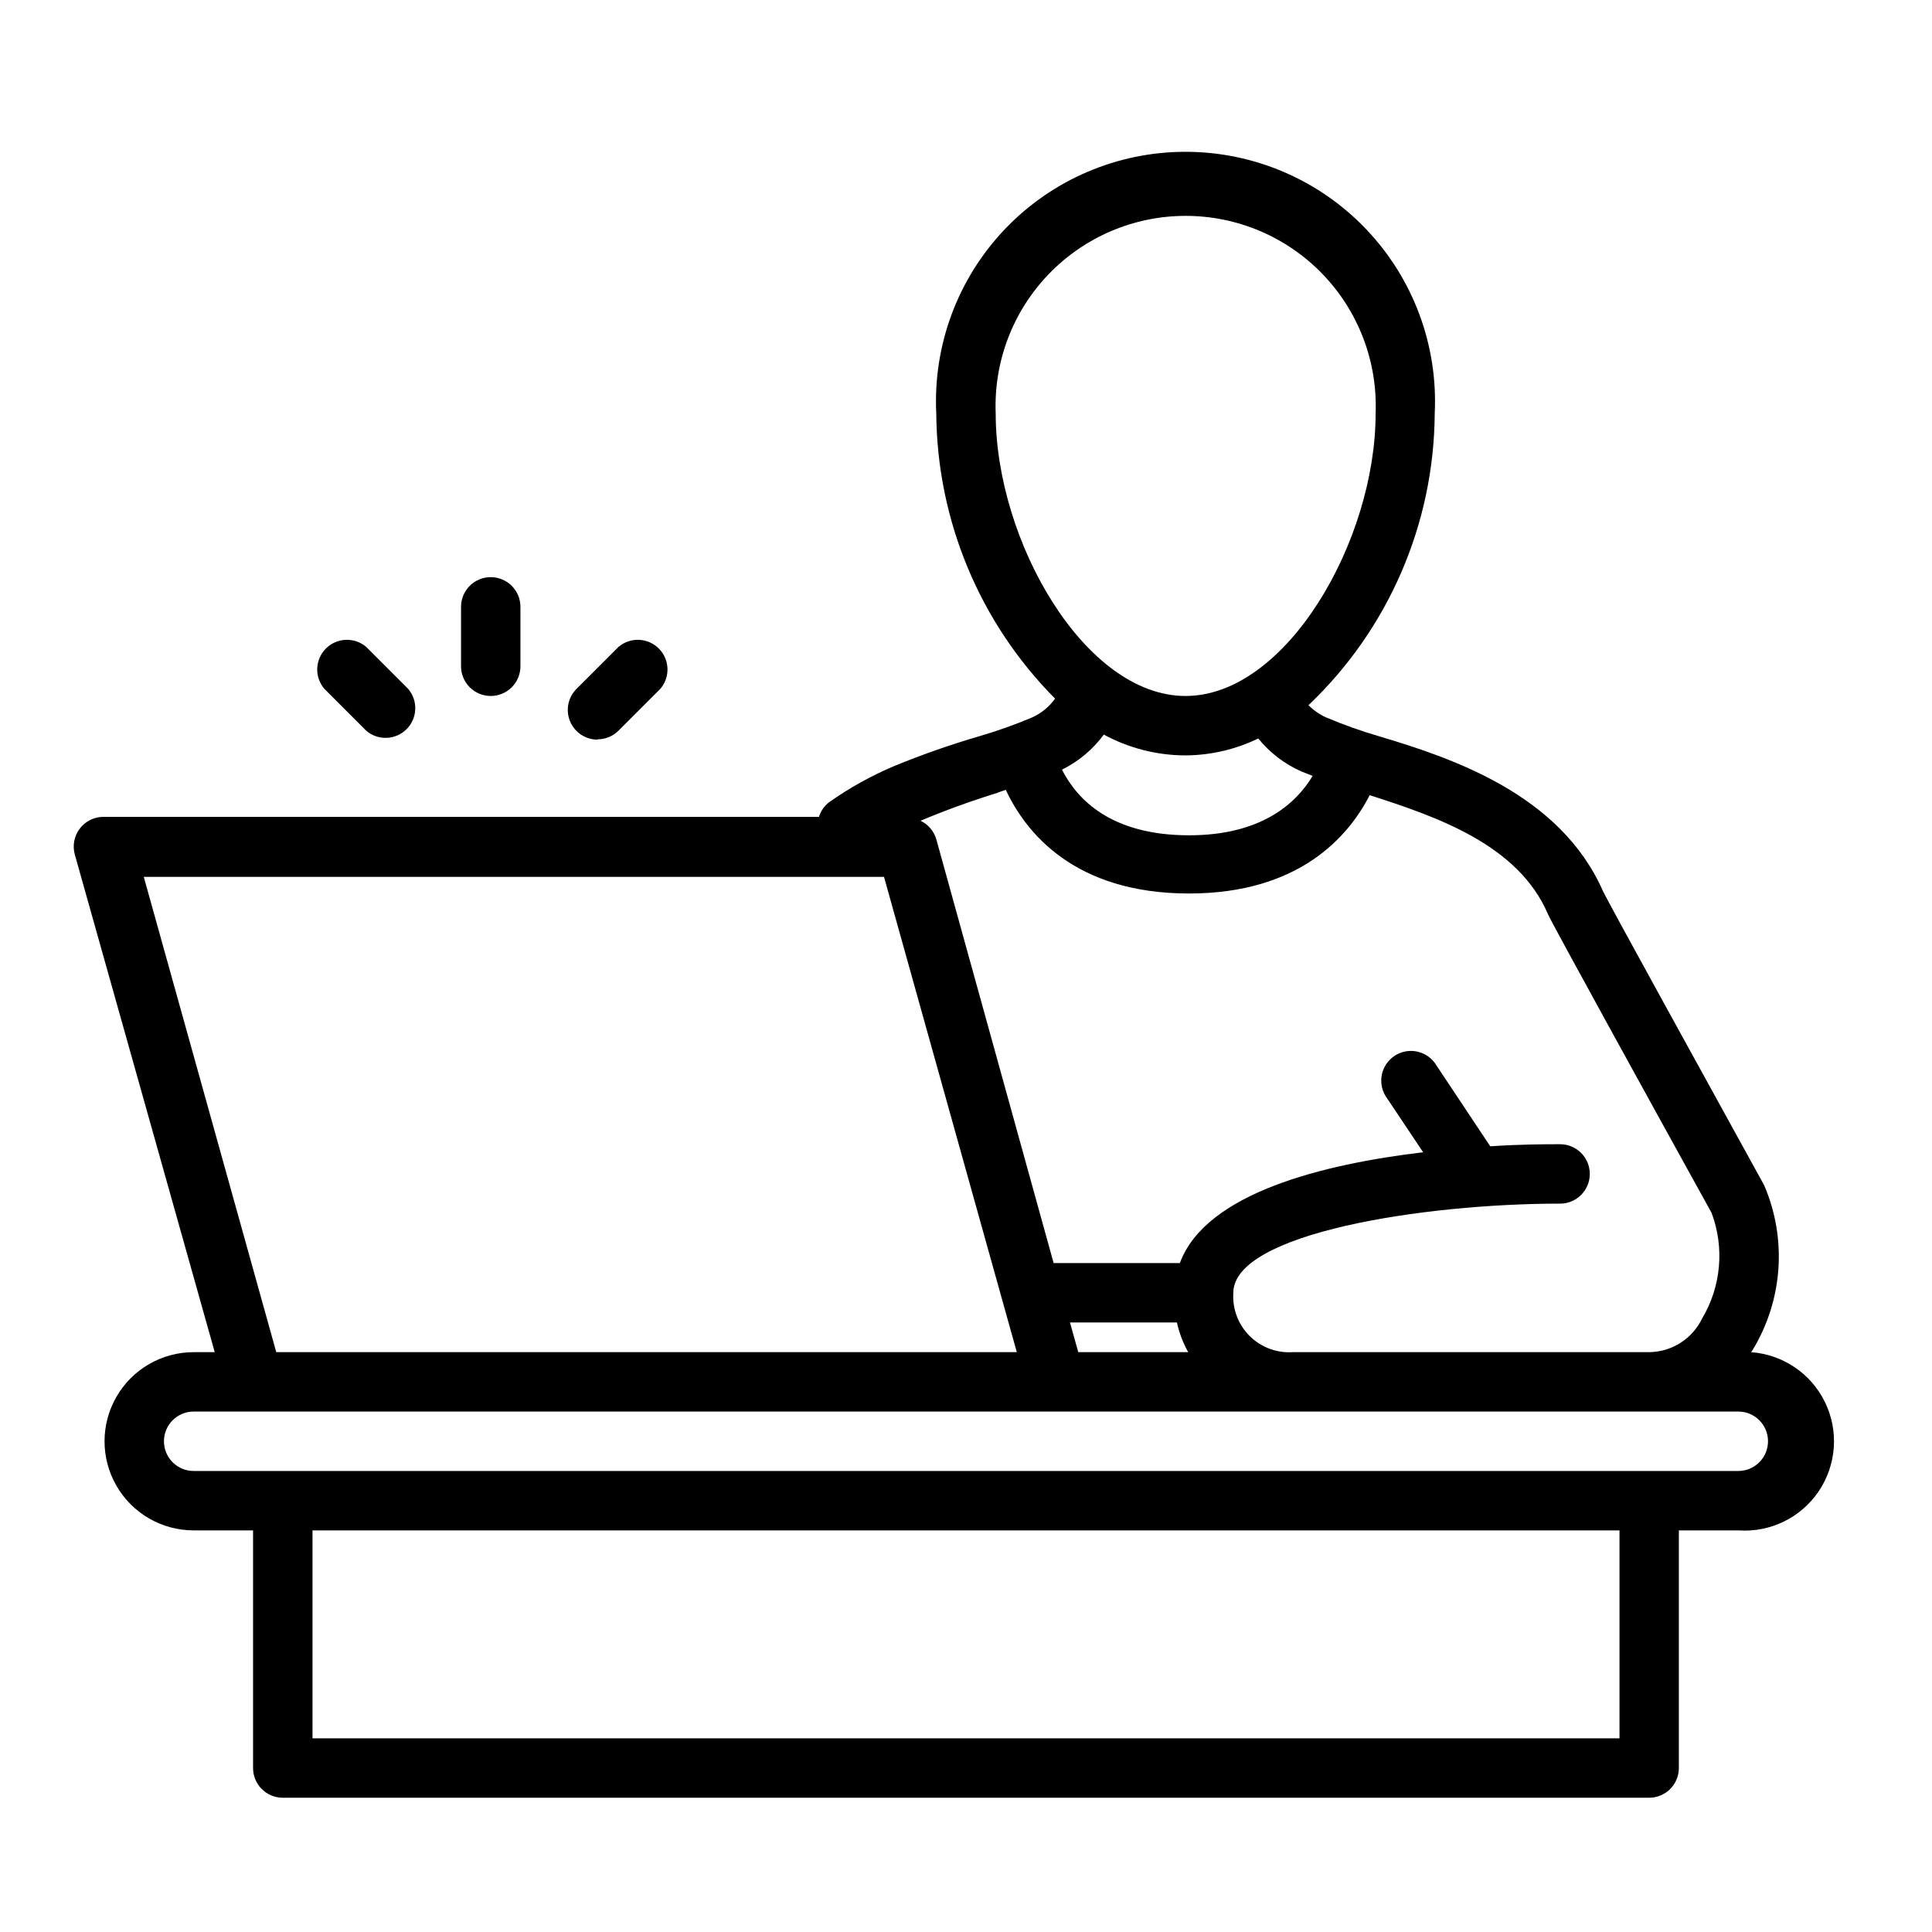 <?xml version="1.0" encoding="UTF-8"?>
<!-- Uploaded to: ICON Repo, www.iconrepo.com, Generator: ICON Repo Mixer Tools -->
<svg fill="#000000" width="800px" height="800px" version="1.1" viewBox="144 144 512 512" xmlns="http://www.w3.org/2000/svg">
 <g>
  <path d="m608.05 502.34 0.395-0.551c8.043-13.207 9.188-29.492 3.07-43.691-16.375-29.758-41.406-75.098-42.746-78.012-11.336-25.664-39.988-35.188-59.195-40.934-4.82-1.398-9.551-3.082-14.172-5.039-1.73-0.785-3.301-1.879-4.644-3.227 21.203-20.148 33.281-48.059 33.457-77.305 0.883-18.074-5.68-35.723-18.16-48.828-12.48-13.105-29.789-20.523-47.887-20.523s-35.402 7.418-47.883 20.523c-12.48 13.105-19.047 30.754-18.164 48.828 0.215 28.34 11.52 55.465 31.488 75.57-1.586 2.203-3.734 3.941-6.219 5.039-4.57 1.922-9.25 3.578-14.012 4.961-7.609 2.231-15.098 4.859-22.434 7.871-6.043 2.559-11.797 5.75-17.16 9.527-1.309 0.992-2.269 2.367-2.758 3.934h-189.32c-2.516-0.094-4.922 1.02-6.481 2.996-1.555 1.977-2.074 4.578-1.395 7l37.078 131.86h-5.59c-8.434 0-16.23 4.5-20.449 11.809-4.219 7.305-4.219 16.309 0 23.613 4.219 7.309 12.016 11.809 20.449 11.809h15.746v62.977c0 2.09 0.828 4.09 2.305 5.566s3.481 2.305 5.566 2.305h362.11c2.09 0 4.09-0.828 5.566-2.305 1.477-1.477 2.305-3.477 2.305-5.566v-62.977h15.746c8.438 0.605 16.555-3.336 21.297-10.34 4.742-7.008 5.387-16.008 1.691-23.617-3.691-7.609-11.168-12.668-19.605-13.273zm-200.18-248.76c-0.543-13.695 4.519-27.023 14.02-36.902 9.5-9.883 22.613-15.469 36.32-15.469 13.707 0 26.824 5.586 36.324 15.469 9.496 9.879 14.559 23.207 14.02 36.902 0 33.691-23.617 74.863-50.383 74.863s-50.301-41.172-50.301-74.863zm50.301 90.605v0.004c6.684-0.043 13.273-1.574 19.289-4.488 3.051 3.781 6.965 6.777 11.414 8.738l2.992 1.18c-4.488 7.477-13.777 15.742-32.746 15.742-20.547 0-29.598-9.367-33.691-17.398l-0.004 0.004c4.391-2.16 8.199-5.348 11.098-9.289 6.648 3.606 14.09 5.496 21.648 5.512zm-49.91 9.918 2.281-0.789c5.273 11.258 18.105 27.473 48.57 27.473 29.207 0 42.273-15.113 47.863-26.055 17.949 5.746 39.359 13.145 47.23 31.488 1.023 2.441 27.711 50.852 43.375 79.191l0.004 0.004c3.469 9.238 2.539 19.555-2.519 28.023-1.273 2.641-3.262 4.875-5.738 6.445-2.477 1.574-5.34 2.422-8.273 2.453h-94.465c-4.254 0.281-8.426-1.289-11.441-4.305-3.016-3.016-4.582-7.184-4.301-11.441 0-15.742 50.301-23.617 86.594-23.617l-0.004 0.004c4.348 0 7.875-3.527 7.875-7.875 0-4.348-3.527-7.871-7.875-7.871-3.621 0-10.312 0-18.5 0.551l-14.25-21.41h0.004c-1.102-1.863-2.922-3.191-5.031-3.672s-4.324-0.07-6.121 1.133c-1.797 1.203-3.023 3.094-3.387 5.227-0.359 2.133 0.172 4.32 1.473 6.051l9.523 14.25c-26.449 3.148-57.625 10.785-64.473 29.363l-33.453-0.004-31.098-112.33c-0.633-2.148-2.148-3.922-4.172-4.883 6.672-2.801 13.477-5.269 20.391-7.398zm21.492 148.23-2.203-7.871h28.34v-0.004c0.609 2.758 1.617 5.406 2.992 7.875zm-247.65-125.95h196.17l35.188 125.95h-196.25zm391.08 228.29h-346.37v-55.105h346.37zm31.488-70.848h-409.35c-4.348 0-7.871-3.527-7.871-7.875 0-4.348 3.523-7.871 7.871-7.871h409.35c4.348 0 7.871 3.523 7.871 7.871 0 4.348-3.523 7.875-7.871 7.875z"/>
  <path d="m274.05 328.44c2.086 0 4.09-0.828 5.566-2.305 1.477-1.477 2.305-3.481 2.305-5.566v-15.746c0-4.348-3.523-7.871-7.871-7.871s-7.871 3.523-7.871 7.871v15.746c0 2.086 0.828 4.09 2.305 5.566 1.477 1.477 3.477 2.305 5.566 2.305z"/>
  <path d="m302.31 339.93c2.09 0.012 4.102-0.809 5.586-2.281l11.102-11.102c2.676-3.121 2.496-7.777-0.414-10.684-2.906-2.91-7.562-3.09-10.688-0.414l-11.098 11.098c-2.269 2.254-2.953 5.656-1.727 8.609 1.227 2.953 4.117 4.871 7.316 4.856z"/>
  <path d="m241.06 337.65c3.125 2.676 7.777 2.496 10.688-0.414 2.906-2.906 3.086-7.562 0.41-10.688l-11.098-11.098c-3.125-2.676-7.777-2.496-10.688 0.414-2.906 2.906-3.086 7.562-0.414 10.684z"/>
 </g>
</svg>